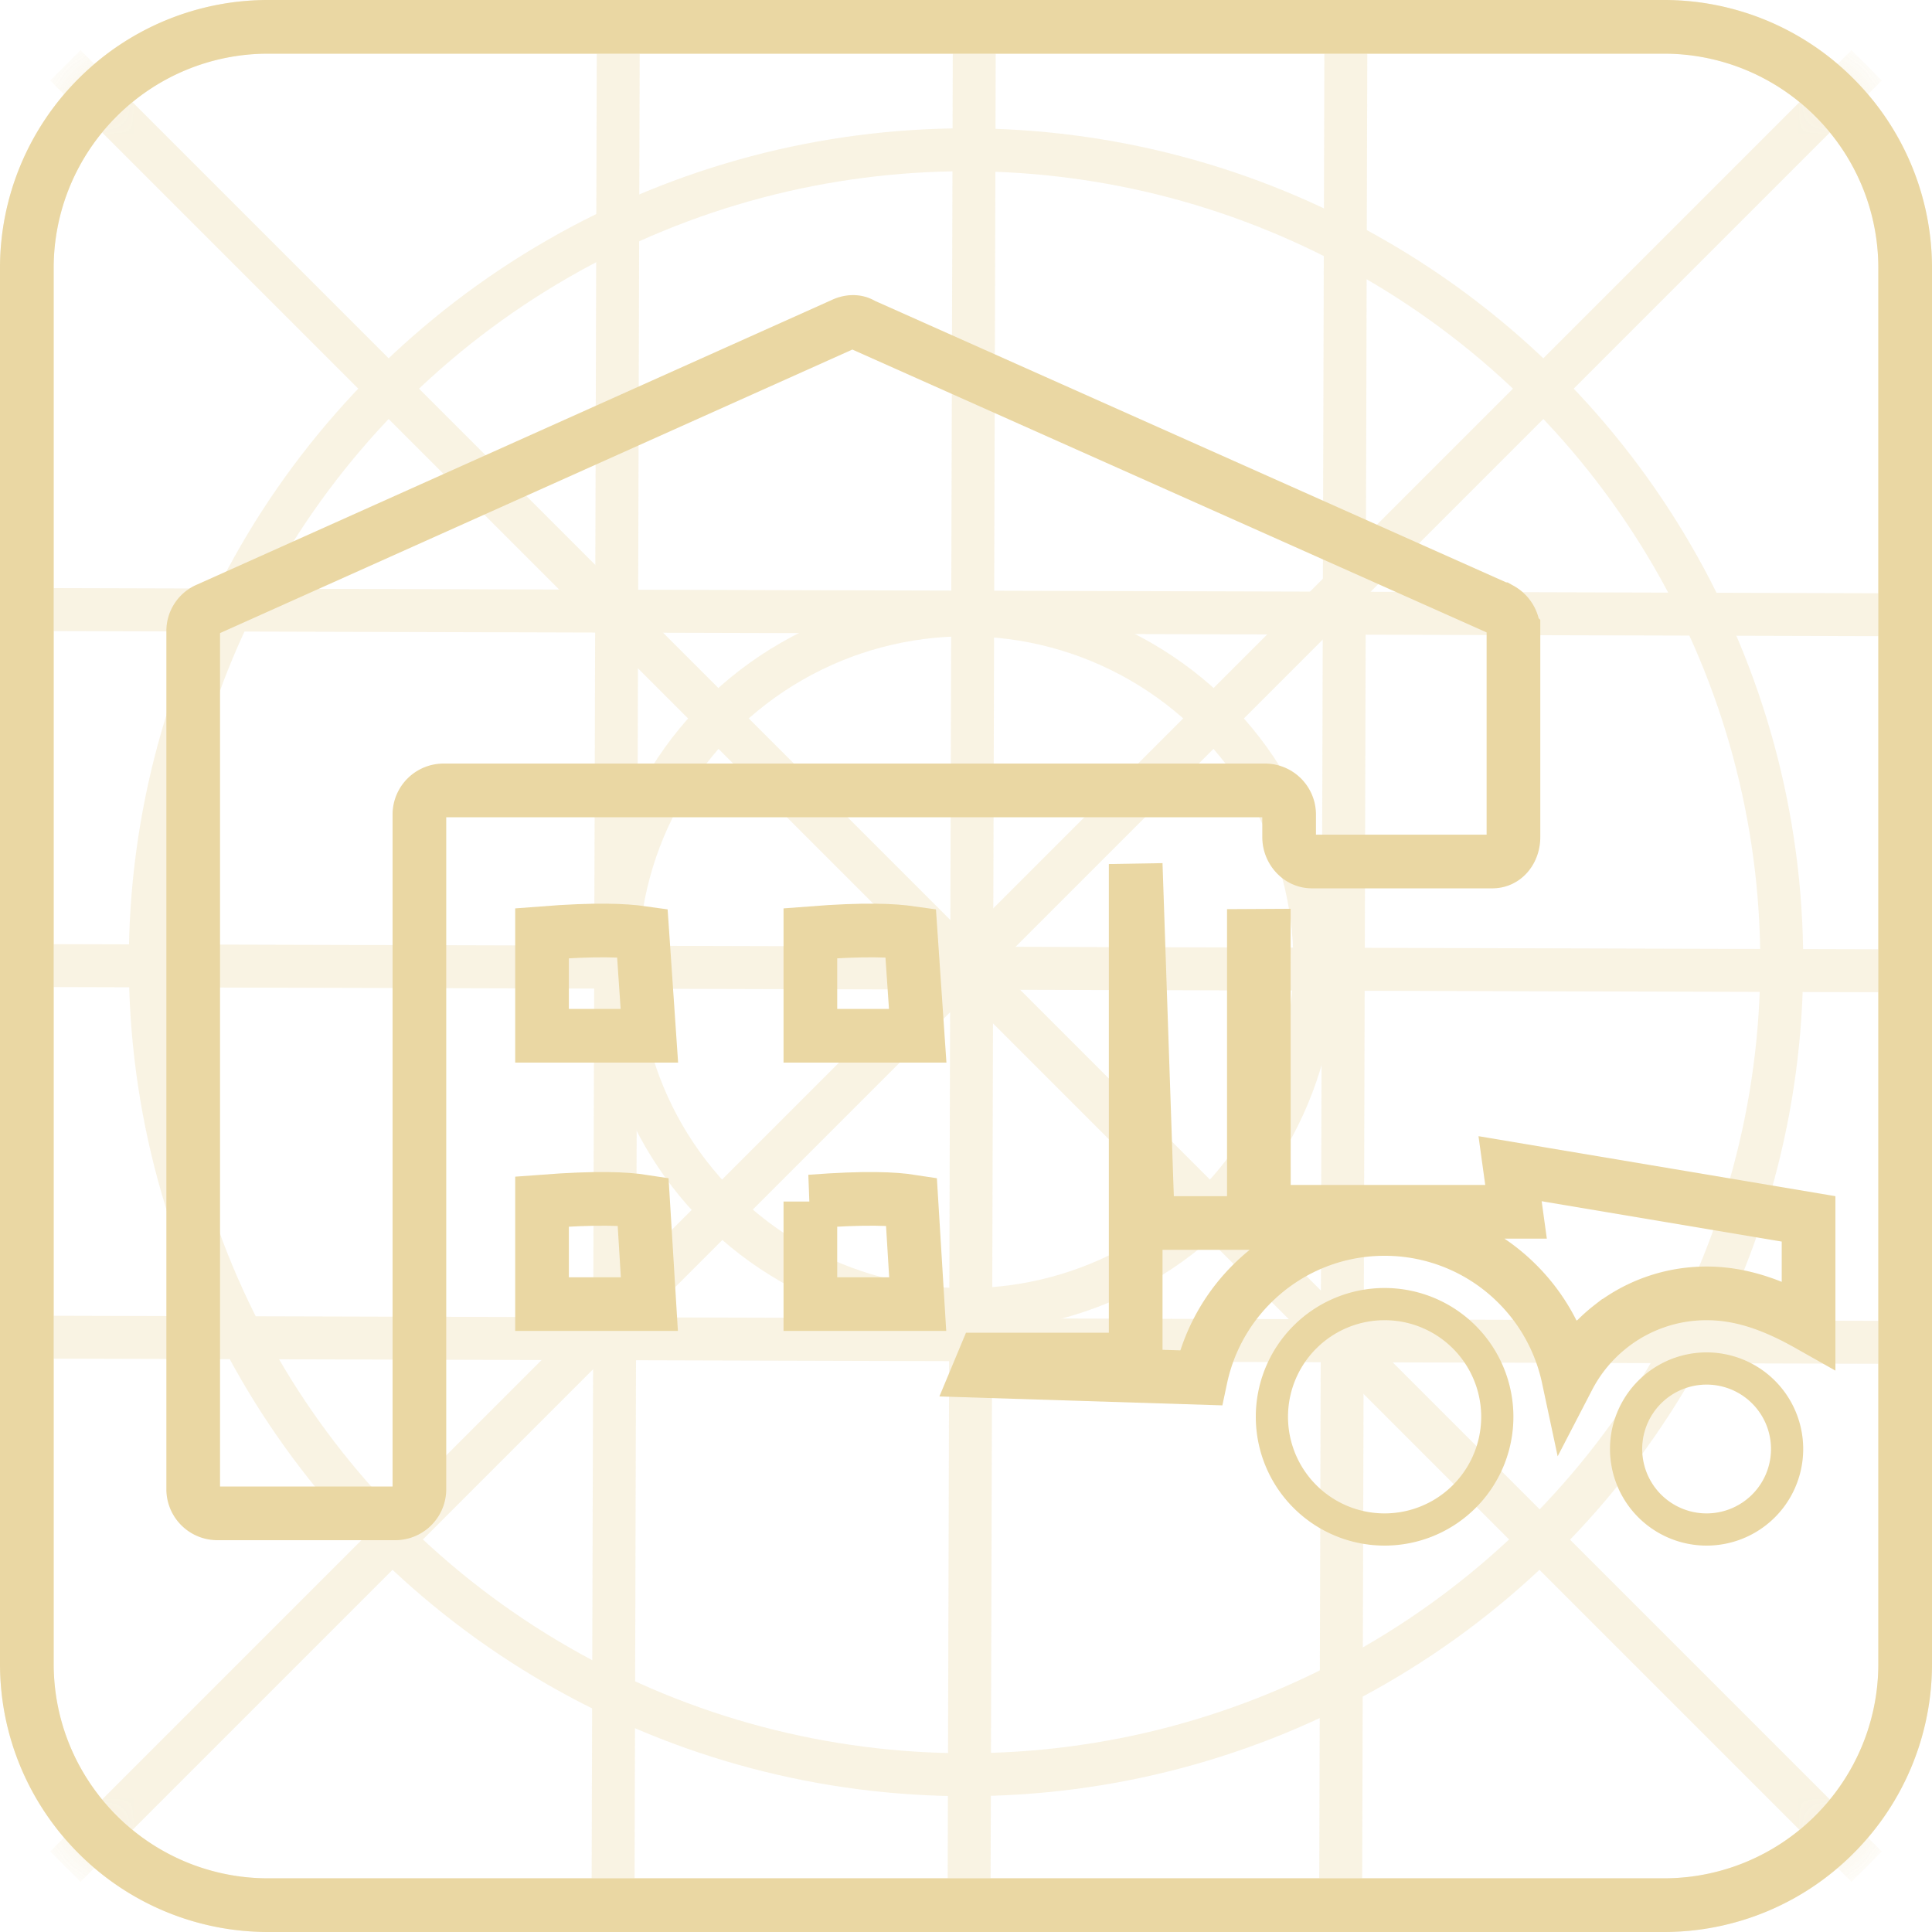<svg width="36" height="36" xmlns="http://www.w3.org/2000/svg" xmlns:xlink="http://www.w3.org/1999/xlink"><defs><path d="M5 0h26a5 5 0 015 5v26a5 5 0 01-5 5H5a5 5 0 01-5-5V5a5 5 0 015-5z" id="a"/><path d="M5 0h26a5 5 0 015 5v26a5 5 0 01-5 5H5a5 5 0 01-5-5V5a5 5 0 015-5z" id="c"/></defs><g fill="none" fill-rule="evenodd" opacity=".6"><g opacity=".3"><mask id="b" fill="#fff"><use xlink:href="#a"/></mask><path stroke="#DCBC65" d="M31 .5H5a4.486 4.486 0 00-3.182 1.318A4.486 4.486 0 00.5 5v26c0 1.243.504 2.368 1.318 3.182A4.486 4.486 0 005 35.5h26a4.486 4.486 0 003.182-1.318A4.486 4.486 0 0035.5 31V5a4.486 4.486 0 00-1.318-3.182A4.486 4.486 0 0031 .5z"/><g mask="url(#b)"><g stroke="#DCBC65" stroke-width=".8" transform="translate(1 1)"><ellipse cx="17" cy="16.93" rx="6.5" ry="6.473"/><ellipse cx="17" cy="16.93" rx="15.2" ry="15.139"/><path stroke-linecap="square" d="M.5.5l33 33m0-33l-33 33"/></g></g><g mask="url(#b)" stroke="#DCBC65" stroke-linecap="square" stroke-width=".8"><path d="M18.153 1.186l-.097 34.721M11.519 1.186l-.097 34.721M25.077 1.186l-.097 34.721"/></g><g mask="url(#b)" stroke="#DCBC65" stroke-linecap="square" stroke-width=".8"><path d="M35.441 18.09l-34.72-.098m34.72-6.537l-34.72-.097m34.72 13.655l-34.72-.097"/></g></g><mask id="d" fill="#fff"><use xlink:href="#c"/></mask><path stroke="#DCBC65" d="M31 .5H5a4.486 4.486 0 00-3.182 1.318A4.486 4.486 0 00.5 5v26c0 1.243.504 2.368 1.318 3.182A4.486 4.486 0 005 35.5h26a4.486 4.486 0 003.182-1.318A4.486 4.486 0 0035.5 31V5a4.486 4.486 0 00-1.318-3.182A4.486 4.486 0 0031 .5z"/><path d="M21.162 16.1l.227 6.689h1.975v-5.351l.185-.001.001 5.143h4.699l-.111-.803 5.562.935v1.971c-.636-.359-1.243-.583-1.9-.583-.668 0-1.283.226-1.773.605a2.911 2.911 0 00-.804.963 3.493 3.493 0 00-.958-1.753A3.49 3.49 0 0025.8 22.9c-.922 0-1.76.356-2.385.939a3.496 3.496 0 00-1.04 1.835h0l-4.13-.13.088-.211h2.829V16.1z" stroke="#DCBC65" mask="url(#d)"/><path d="M25.8 24a2.4 2.4 0 110 4.8 2.4 2.4 0 010-4.8zm0 .6a1.8 1.8 0 100 3.6 1.8 1.8 0 000-3.6zm6 .6a1.8 1.8 0 110 3.6 1.8 1.8 0 010-3.6zm0 .6a1.2 1.2 0 100 2.4 1.2 1.2 0 000-2.4z" fill="#DCBC65" mask="url(#d)"/><path d="M27.96 11.352L16.071 6.05c-.102-.068-.24-.068-.377 0l-11.82 5.3a.439.439 0 00-.274.406V27.76a.45.45 0 00.445.439H7.37a.45.45 0 00.445-.439V15.167a.45.45 0 01.446-.439h15.315a.45.45 0 01.445.439v.433c0 .236.184.453.424.453h3.363c.24 0 .393-.217.393-.453v-3.843a.467.467 0 00-.24-.405z" stroke="#DCBC65" mask="url(#d)"/><path d="M10.1 22.389V24.3h2l-.117-1.913c-.323-.05-.844-.077-1.883.002zm5 0V24.3h2l-.117-1.913c-.323-.05-.844-.077-1.883.002zm-5-4.999v1.91h2l-.131-1.917c-.324-.046-.844-.074-1.869.006zm5 0v1.91h2l-.131-1.917c-.324-.046-.844-.074-1.869.006z" stroke="#DCBC65" mask="url(#d)"/></g></svg>